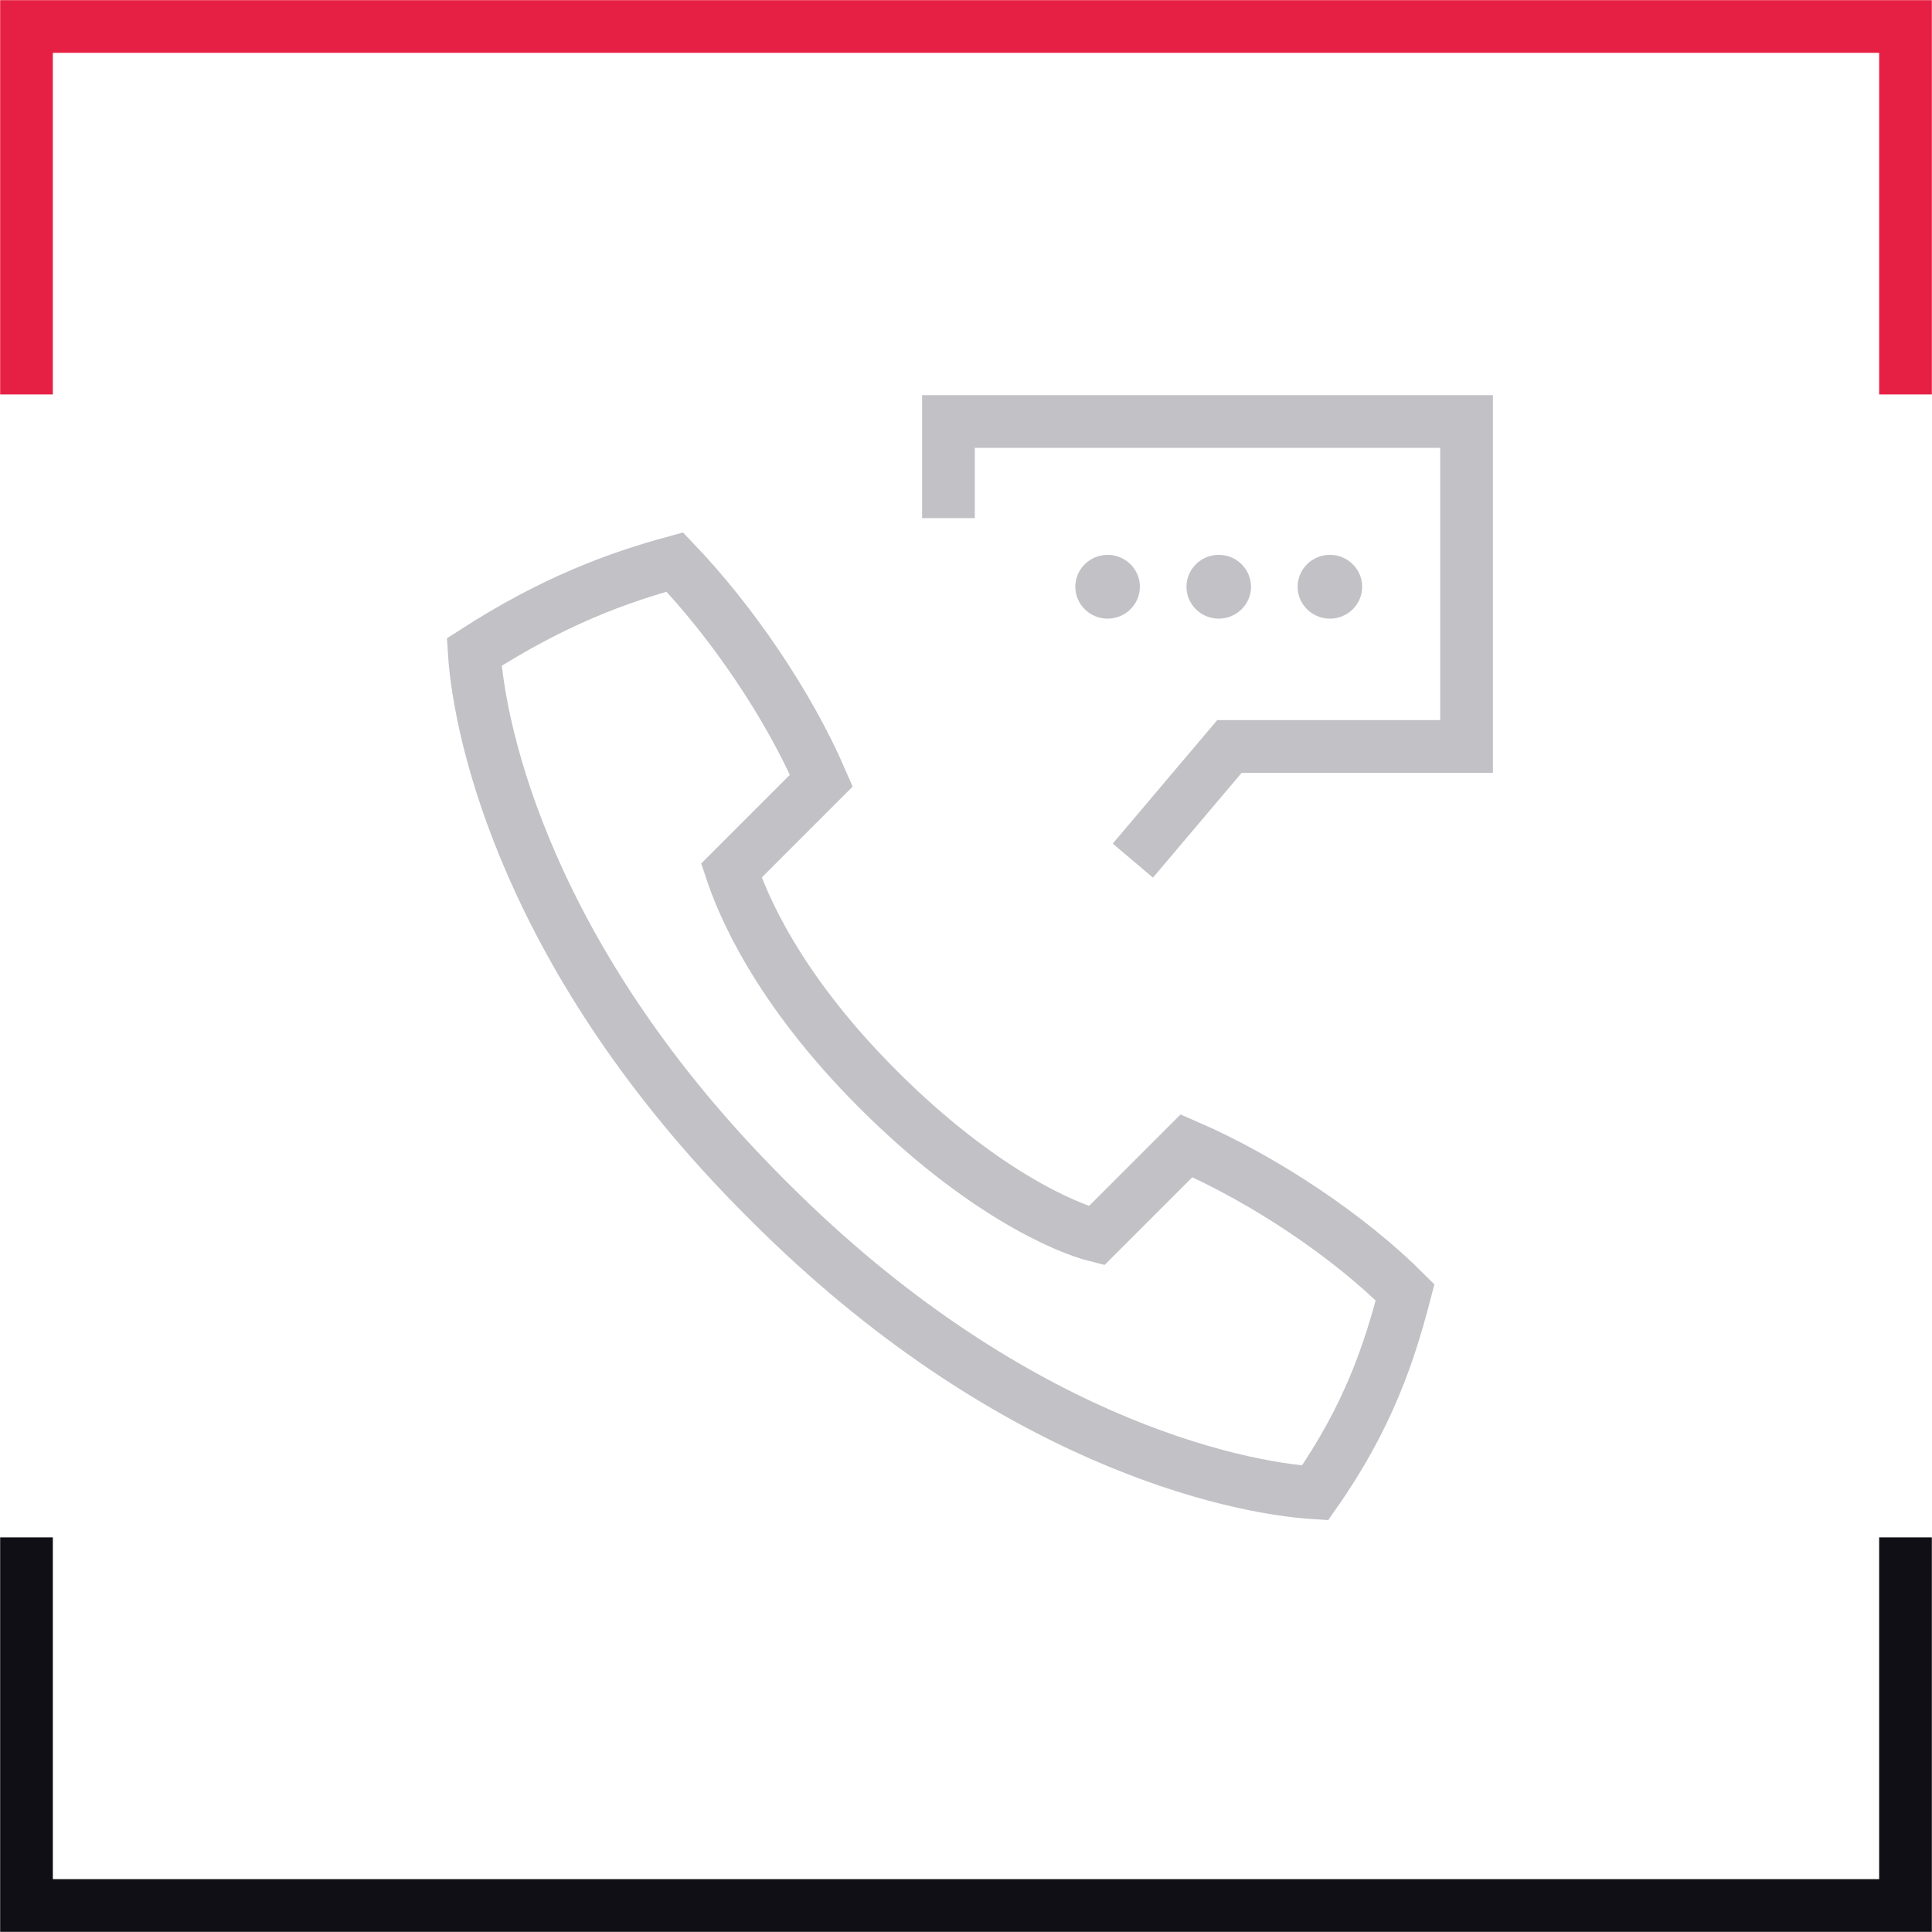 <svg width="110" height="110" viewBox="0 0 110 110" fill="none" xmlns="http://www.w3.org/2000/svg">
<g clip-path="url(#clip0_1854_606513)">
<g clip-path="url(#clip1_1854_606513)">
<path d="M1.509 87.533V108.491H108.491V87.533" stroke="#100F16" stroke-width="3" stroke-miterlimit="10"/>
<path d="M108.491 22.457V1.509H1.509V22.457" stroke="#E62044" stroke-width="3" stroke-miterlimit="10"/>
<path d="M43.837 68.456C57.307 81.925 70.191 84.707 74.876 85C77.95 80.608 79.121 76.948 80 73.58C76.779 70.359 71.948 67.138 67.555 65.235L62.431 70.359C60.674 69.92 55.843 67.87 49.986 62.014C44.13 56.157 42.227 51.326 41.641 49.569L46.765 44.445C44.862 40.053 41.641 35.367 38.42 32C35.199 32.879 31.539 34.196 27 37.124C27.293 41.809 30.075 54.693 43.544 68.163L43.837 68.456Z" stroke="#C1C1C6" stroke-width="3" stroke-miterlimit="10"/>
<path fill-rule="evenodd" clip-rule="evenodd" d="M64.9 33.407C64.9 32.406 64.076 31.591 63.062 31.591C62.049 31.591 61.225 32.406 61.225 33.407C61.225 34.408 62.049 35.223 63.062 35.223C64.076 35.223 64.9 34.408 64.9 33.407ZM71.228 33.407C71.228 32.406 70.404 31.591 69.391 31.591C68.377 31.591 67.553 32.406 67.553 33.407C67.553 34.408 68.377 35.223 69.391 35.223C70.404 35.223 71.228 34.408 71.228 33.407ZM75.719 31.591C76.732 31.591 77.556 32.406 77.556 33.407C77.556 34.408 76.732 35.223 75.719 35.223C74.705 35.223 73.881 34.408 73.881 33.407C73.881 32.406 74.705 31.591 75.719 31.591Z" fill="#C1C1C6"/>
<path d="M54 29.5V24H83.5V42.5H70L64.5 49" stroke="#C1C1C6" stroke-width="3"/>
</g>
</g>
<defs>
<clipPath id="clip0_1854_606513">
<rect width="110" height="110" fill="white"/>
</clipPath>
<clipPath id="clip1_1854_606513">
<rect width="110" height="110" fill="white"/>
</clipPath>
</defs>
</svg>
